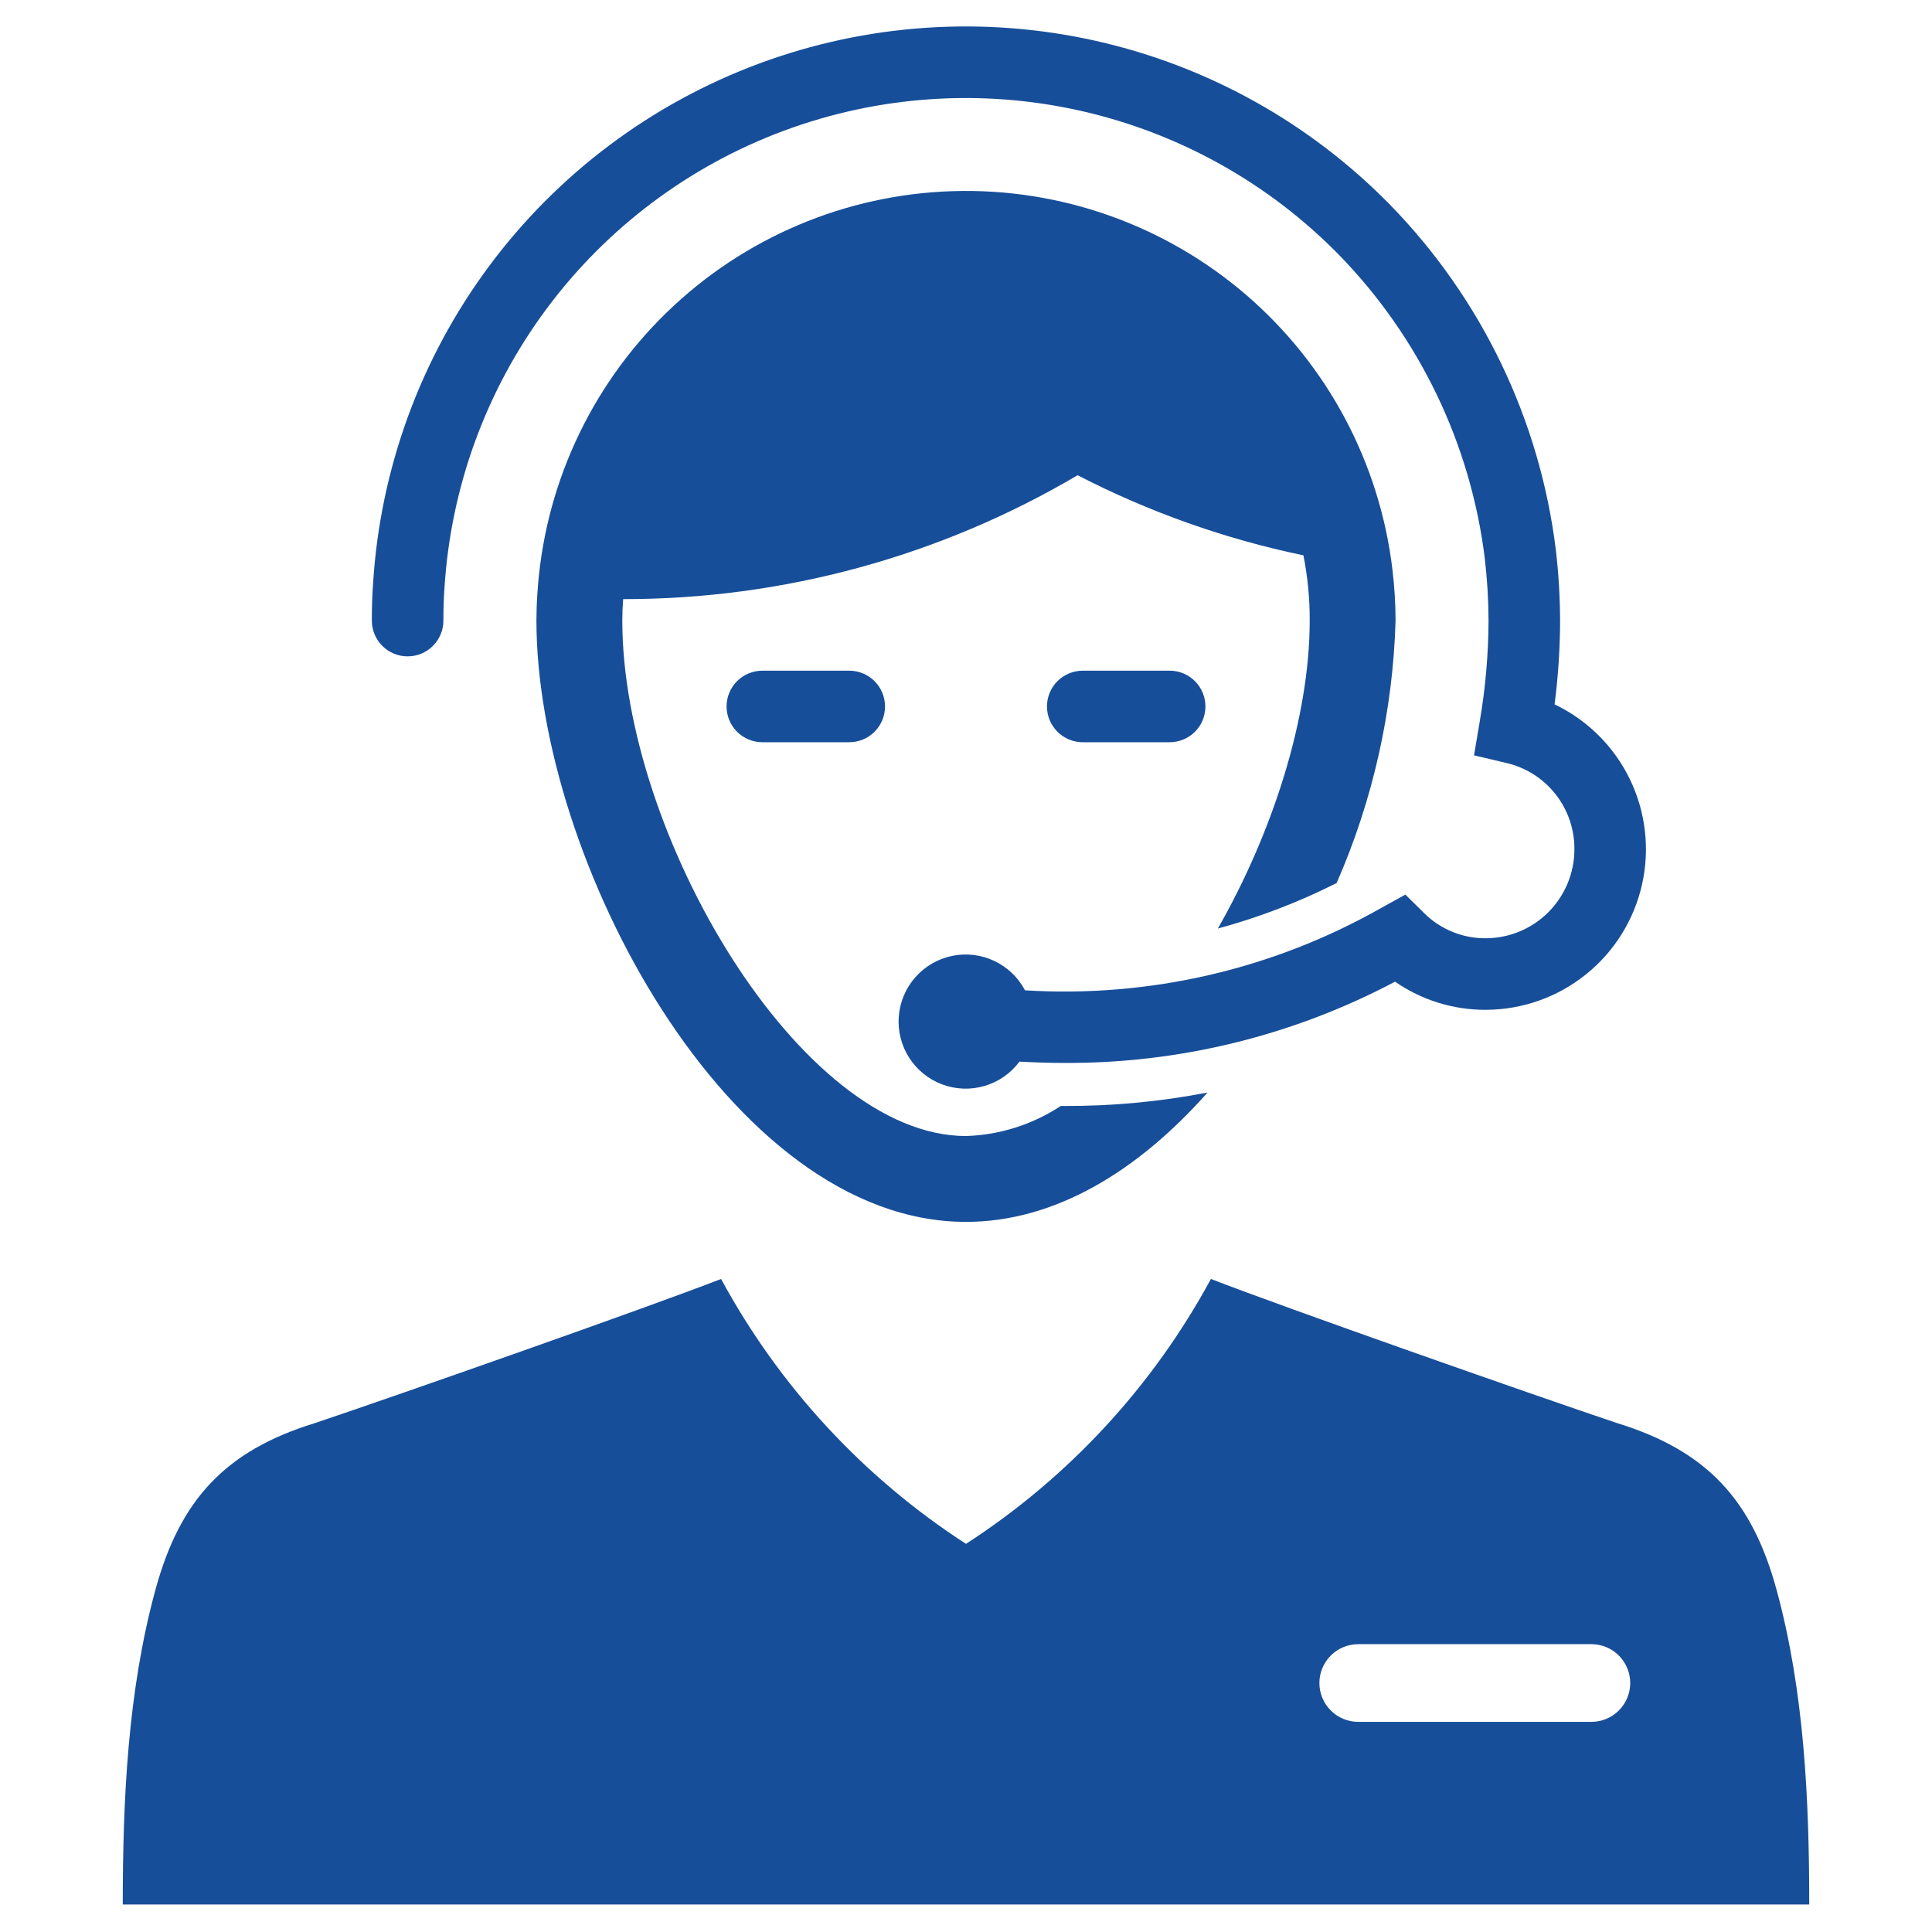 <svg width="90" height="90" viewBox="0 0 90 90" fill="none" xmlns="http://www.w3.org/2000/svg">
<path d="M62.265 41.135C63.956 37.274 64.889 33.124 65.011 28.91C65.009 28.113 64.96 27.316 64.864 26.524C64.27 21.561 61.84 17 58.053 13.739C54.265 10.479 49.394 8.753 44.398 8.904C39.402 9.054 34.644 11.069 31.059 14.553C27.474 18.035 25.323 22.734 25.029 27.724C25.002 28.11 24.989 28.51 24.989 28.91C24.989 39.962 33.948 56.92 45 56.92C49.186 56.92 53.052 54.507 56.252 50.894C54.038 51.322 51.788 51.532 49.533 51.521H49.413C48.1 52.387 46.572 52.871 45 52.921C37.268 52.921 28.989 38.829 28.989 28.91C28.989 28.577 29.002 28.244 29.029 27.91C36.475 27.916 43.786 25.922 50.199 22.138C53.521 23.852 57.059 25.108 60.718 25.87C60.917 26.871 61.016 27.89 61.011 28.91C61.011 33.403 59.305 38.749 56.732 43.255C58.643 42.737 60.497 42.027 62.265 41.135Z" fill="#174E99"/>
<path d="M18.988 30.576C19.207 30.576 19.424 30.533 19.626 30.45C19.828 30.366 20.012 30.243 20.167 30.088C20.321 29.934 20.444 29.75 20.528 29.548C20.612 29.346 20.655 29.129 20.655 28.91C20.655 28.405 20.667 27.913 20.705 27.396C20.996 22.696 22.644 18.182 25.45 14.4C28.256 10.619 32.098 7.732 36.512 6.092C40.925 4.451 45.72 4.126 50.315 5.156C54.91 6.187 59.107 8.528 62.397 11.896C66.131 15.735 68.508 20.689 69.166 26.003C69.279 26.968 69.338 27.939 69.342 28.91C69.335 30.497 69.196 32.081 68.926 33.645L68.666 35.187L70.187 35.545C71.09 35.759 71.894 36.272 72.467 37.002C73.04 37.732 73.348 38.634 73.342 39.562C73.342 40.66 72.907 41.712 72.133 42.49C71.358 43.267 70.307 43.705 69.209 43.708C68.142 43.715 67.115 43.298 66.354 42.549L65.468 41.674L64.377 42.276C59.327 45.151 53.549 46.491 47.749 46.133C47.433 45.534 46.931 45.053 46.318 44.764C45.706 44.475 45.016 44.392 44.352 44.529C43.689 44.666 43.088 45.015 42.64 45.524C42.192 46.032 41.922 46.672 41.869 47.347C41.817 48.023 41.985 48.697 42.349 49.268C42.713 49.84 43.253 50.277 43.887 50.515C44.522 50.753 45.216 50.778 45.866 50.587C46.516 50.396 47.086 49.998 47.491 49.455C48.178 49.49 48.858 49.515 49.526 49.515C54.913 49.551 60.225 48.251 64.986 45.73C66.226 46.589 67.7 47.047 69.209 47.041C70.905 47.038 72.549 46.459 73.871 45.399C75.195 44.339 76.118 42.861 76.491 41.207C76.864 39.553 76.664 37.822 75.924 36.296C75.184 34.771 73.948 33.542 72.418 32.812C72.586 31.518 72.672 30.215 72.675 28.91C72.671 27.811 72.605 26.714 72.478 25.623C71.735 19.572 69.03 13.931 64.777 9.563C61.037 5.735 56.266 3.074 51.044 1.903C45.822 0.732 40.372 1.1 35.355 2.964C30.338 4.828 25.97 8.107 22.779 12.404C19.589 16.701 17.713 21.832 17.38 27.173C17.337 27.747 17.322 28.322 17.322 28.91C17.322 29.129 17.365 29.346 17.449 29.548C17.532 29.75 17.655 29.934 17.81 30.088C17.965 30.243 18.148 30.366 18.351 30.45C18.553 30.533 18.769 30.576 18.988 30.576Z" fill="#174E99"/>
<path d="M82.76 74.061C81.62 69.88 79.525 67.588 75.348 66.299C71.543 65.023 59.804 60.899 56.409 59.579C53.7 64.583 49.777 68.827 45 71.919C40.223 68.827 36.3 64.583 33.591 59.579C30.196 60.899 18.457 65.023 14.652 66.299C10.475 67.588 8.38 69.88 7.24 74.061C5.95 78.792 5.719 83.838 5.719 88.718H84.281C84.281 83.838 84.05 78.792 82.76 74.061ZM74.132 80.211H63.273C62.792 80.211 62.332 80.021 61.993 79.681C61.653 79.342 61.462 78.882 61.462 78.401C61.462 77.921 61.653 77.461 61.993 77.122C62.332 76.782 62.792 76.592 63.273 76.592H74.132C74.612 76.592 75.072 76.782 75.412 77.122C75.751 77.461 75.942 77.921 75.942 78.401C75.942 78.882 75.751 79.342 75.412 79.681C75.072 80.021 74.612 80.211 74.132 80.211Z" fill="#174E99"/>
<path d="M35.513 31.243C35.071 31.243 34.647 31.419 34.334 31.731C34.022 32.044 33.846 32.467 33.846 32.909C33.846 33.351 34.022 33.775 34.334 34.088C34.647 34.4 35.071 34.576 35.513 34.576H39.561C40.003 34.576 40.427 34.4 40.74 34.088C41.052 33.775 41.228 33.351 41.228 32.909C41.228 32.467 41.052 32.044 40.74 31.731C40.427 31.419 40.003 31.243 39.561 31.243H35.513Z" fill="#174E99"/>
<path d="M50.439 31.243C49.997 31.243 49.573 31.419 49.26 31.731C48.948 32.044 48.772 32.467 48.772 32.909C48.772 33.351 48.948 33.775 49.26 34.088C49.573 34.4 49.997 34.576 50.439 34.576H54.487C54.929 34.576 55.353 34.4 55.666 34.088C55.978 33.775 56.154 33.351 56.154 32.909C56.154 32.467 55.978 32.044 55.666 31.731C55.353 31.419 54.929 31.243 54.487 31.243H50.439Z" fill="#174E99"/>
</svg>
